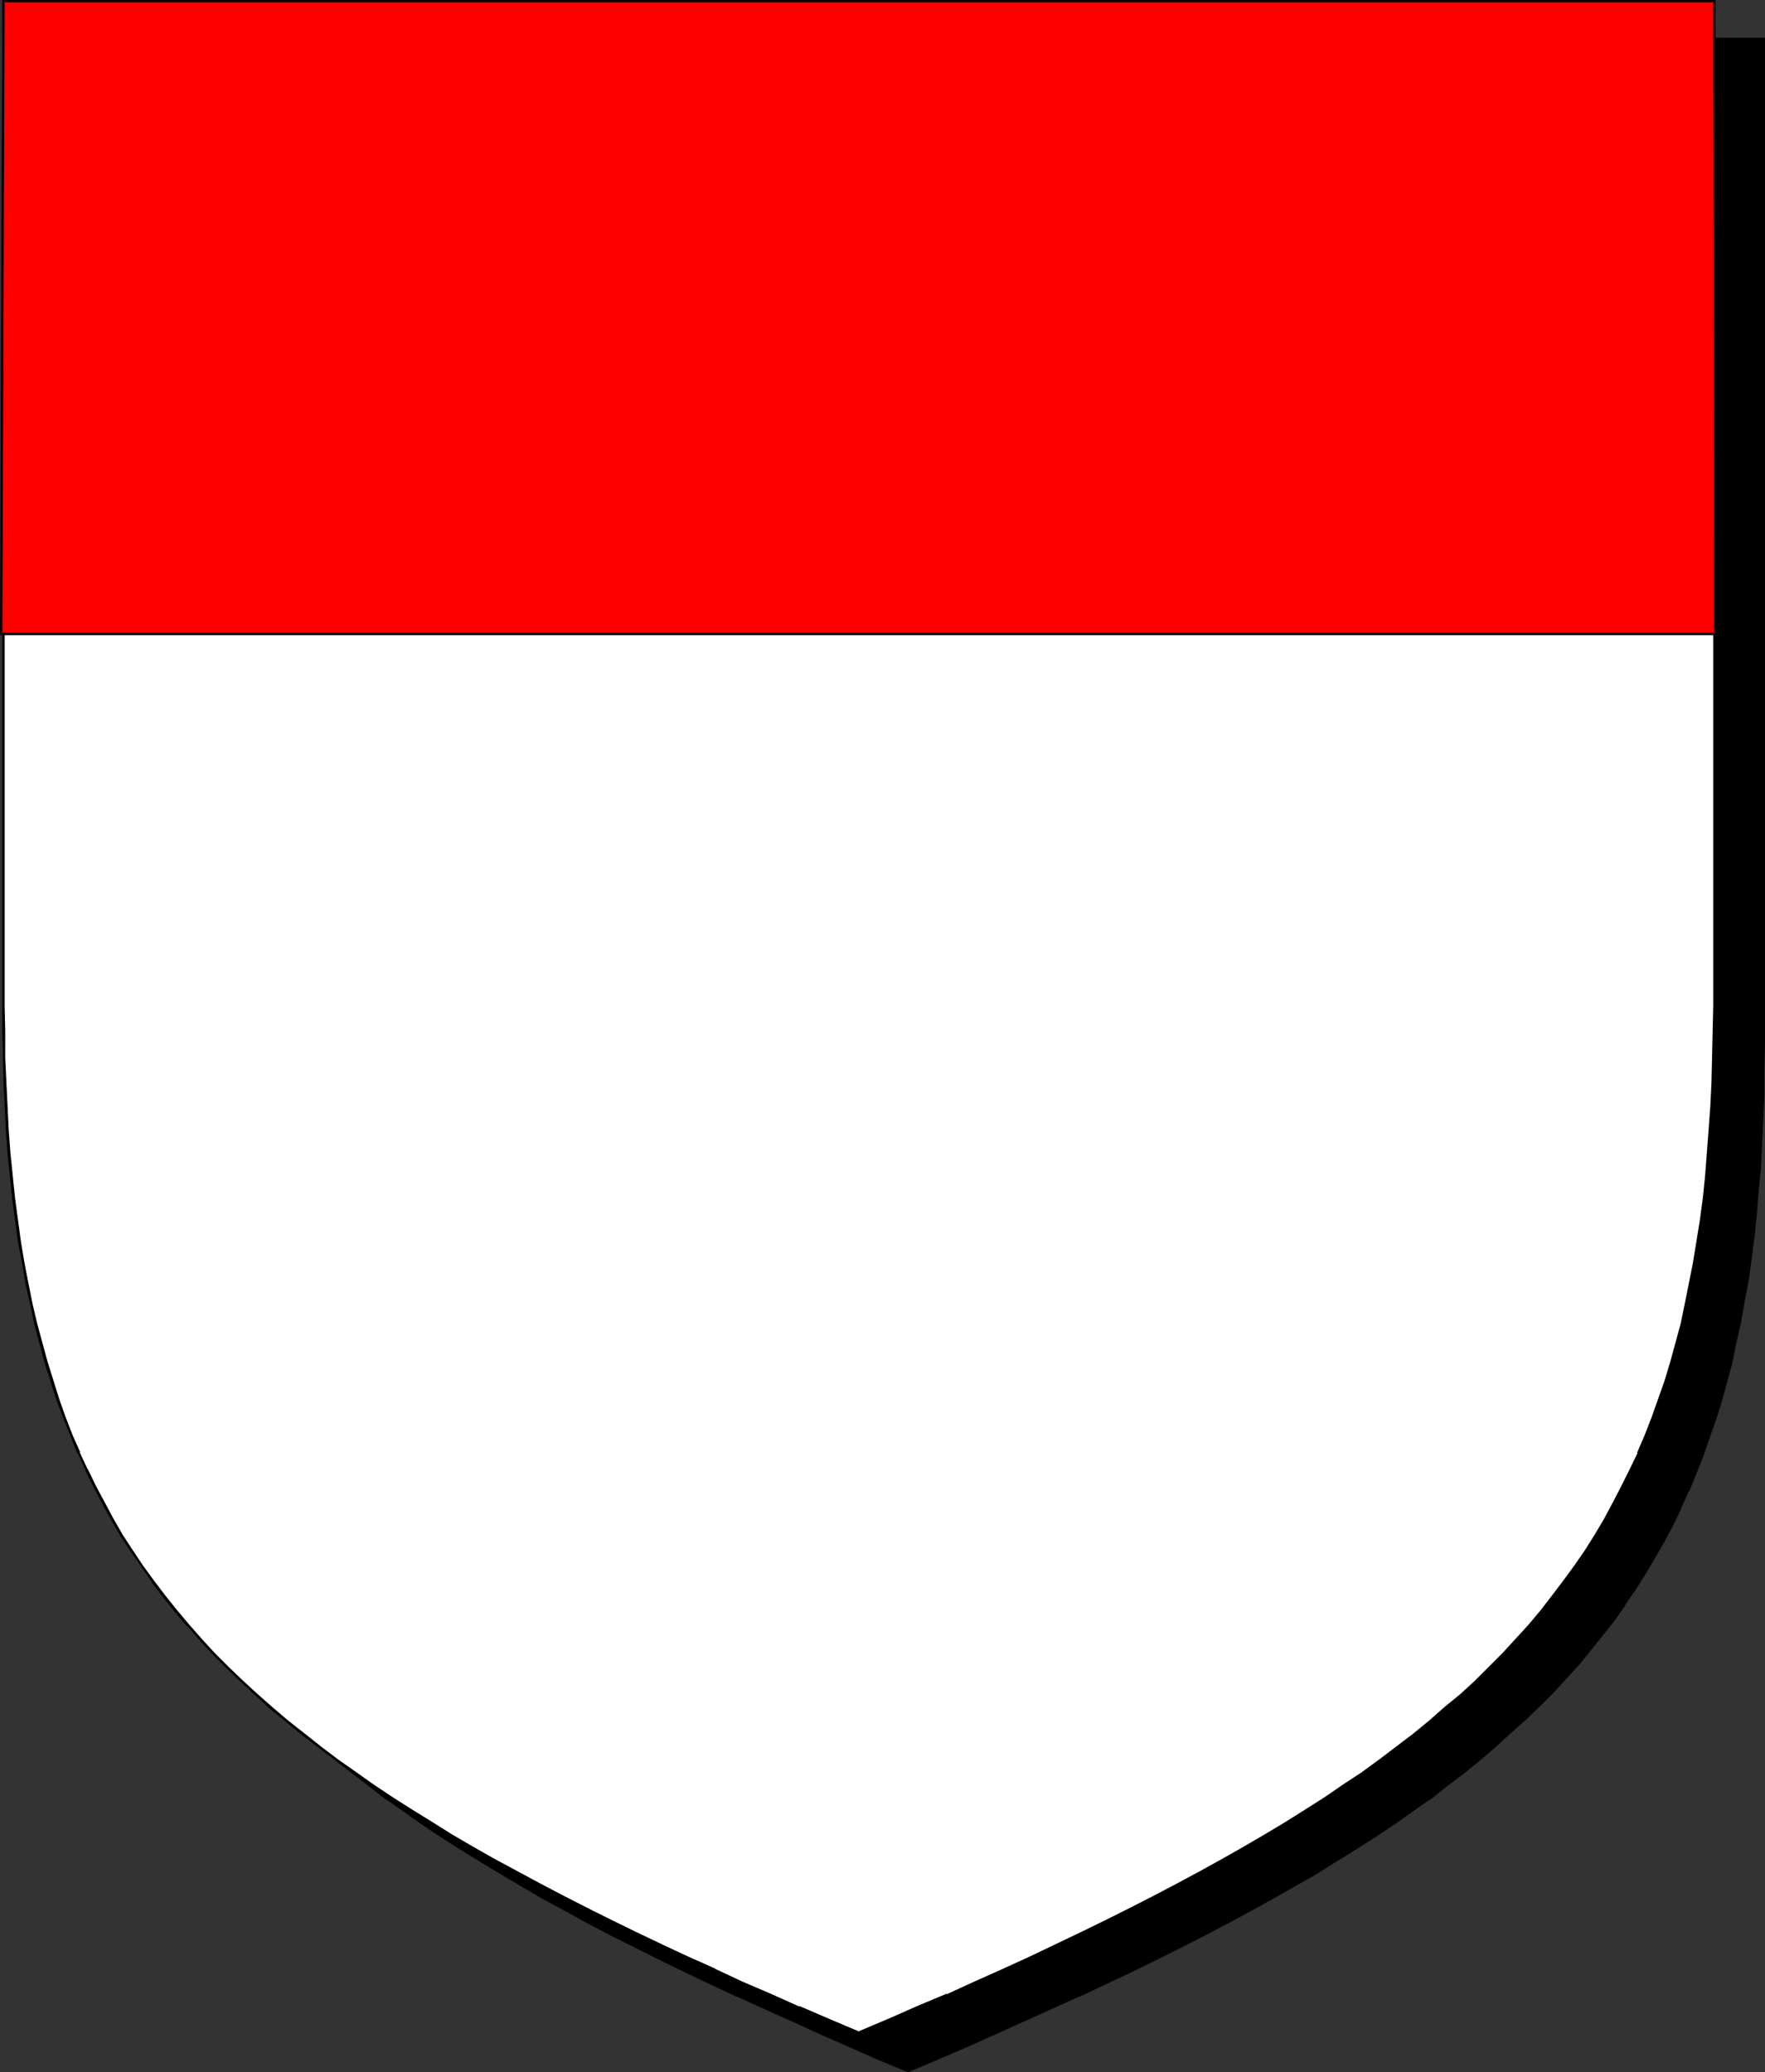 <?xml version="1.0" encoding="UTF-8" standalone="no"?>
<svg
   version="1.0"
   width="129.724mm"
   height="152.316mm"
   id="svg6"
   sodipodi:docname="Chief.wmf"
   xmlns:inkscape="http://www.inkscape.org/namespaces/inkscape"
   xmlns:sodipodi="http://sodipodi.sourceforge.net/DTD/sodipodi-0.dtd"
   xmlns="http://www.w3.org/2000/svg"
   xmlns:svg="http://www.w3.org/2000/svg">
  <rect width="100%" height="100%" fill="#333333" stroke="none"/>
  <sodipodi:namedview
     id="namedview6"
     pagecolor="#ffffff"
     bordercolor="#000000"
     borderopacity="0.25"
     inkscape:showpageshadow="2"
     inkscape:pageopacity="0.0"
     inkscape:pagecheckerboard="0"
     inkscape:deskcolor="#d1d1d1"
     inkscape:document-units="mm" />
  <defs
     id="defs1">
    <pattern
       id="WMFhbasepattern"
       patternUnits="userSpaceOnUse"
       width="6"
       height="6"
       x="0"
       y="0" />
  </defs>
  <path
     style="fill:#000000;fill-opacity:1;fill-rule:evenodd;stroke:none"
     d="m 252.257,575.198 8.403,-3.555 8.08,-3.393 7.918,-3.555 7.918,-3.555 7.595,-3.393 7.595,-3.393 7.272,-3.393 7.11,-3.393 6.949,-3.393 6.787,-3.393 6.626,-3.393 6.464,-3.393 6.302,-3.393 6.141,-3.393 5.979,-3.393 5.818,-3.393 5.818,-3.393 5.494,-3.555 5.333,-3.393 5.171,-3.555 5.171,-3.555 4.848,-3.393 4.686,-3.555 4.686,-3.716 4.525,-3.555 4.363,-3.716 4.202,-3.716 4.04,-3.716 3.878,-3.878 3.878,-3.878 3.717,-3.878 3.394,-3.878 3.394,-4.039 3.232,-4.039 3.232,-4.201 3.07,-4.201 2.747,-4.201 2.747,-4.362 2.747,-4.524 2.424,-4.362 2.424,-4.686 2.262,-4.524 2.101,-4.847 2.101,-4.847 1.939,-4.847 1.778,-5.009 1.778,-5.17 1.616,-5.17 1.454,-5.332 1.293,-5.332 1.293,-5.655 1.293,-5.493 0.97,-5.817 0.97,-5.817 0.97,-5.978 0.808,-5.978 0.646,-6.301 0.485,-6.301 0.485,-6.463 0.485,-6.624 0.323,-6.786 0.162,-6.948 0.162,-6.948 V 290.184 10.825 H 252.257 14.706 v 279.197 7.109 l 0.162,6.948 0.323,6.948 0.162,6.786 0.485,6.624 0.485,6.463 0.485,6.301 0.646,6.301 0.808,5.978 0.97,5.978 0.97,5.978 0.97,5.655 1.131,5.655 1.454,5.493 1.293,5.493 1.454,5.332 1.616,5.17 1.778,5.009 1.778,5.17 1.939,4.847 1.939,4.847 2.262,4.686 2.262,4.686 2.424,4.524 2.424,4.524 2.586,4.524 2.909,4.362 2.747,4.201 3.07,4.201 3.07,4.201 3.232,4.039 3.555,4.039 3.394,3.878 3.717,3.878 3.878,3.878 3.878,3.878 4.04,3.716 4.202,3.716 4.363,3.716 4.363,3.555 4.686,3.716 4.848,3.555 4.848,3.393 5.171,3.555 5.171,3.555 5.333,3.393 5.494,3.555 5.656,3.231 5.979,3.555 5.979,3.393 6.141,3.393 6.302,3.393 6.464,3.393 6.626,3.393 6.787,3.393 6.949,3.393 7.11,3.393 7.272,3.393 7.434,3.393 7.757,3.393 7.757,3.555 8.08,3.555 8.08,3.393 z"
     id="path1" />
  <path
     style="fill:#000000;fill-opacity:1;fill-rule:evenodd;stroke:none"
     d="m 252.257,575.683 8.403,-3.555 8.242,-3.555 7.918,-3.555 v 0 l 7.918,-3.555 15.029,-6.786 h 0.162 l 14.382,-6.786 6.949,-3.393 6.787,-3.393 6.626,-3.393 6.464,-3.393 6.302,-3.393 6.141,-3.393 5.979,-3.393 5.979,-3.393 5.656,-3.555 5.494,-3.393 5.333,-3.393 5.333,-3.555 5.01,-3.555 4.848,-3.393 h 0.162 l 4.686,-3.716 4.686,-3.555 4.363,-3.555 4.363,-3.716 v 0 l 4.202,-3.878 4.202,-3.716 3.878,-3.716 3.878,-3.878 3.555,-3.878 3.555,-3.878 v 0 l 3.394,-4.201 3.232,-4.039 3.232,-4.039 2.909,-4.201 v -0.162 l 2.909,-4.201 2.747,-4.362 2.586,-4.362 2.586,-4.524 2.424,-4.524 2.262,-4.686 v -0.162 l 2.101,-4.686 h 0.162 l 1.939,-4.847 1.939,-4.847 1.778,-5.17 1.778,-5.009 1.616,-5.17 1.454,-5.332 1.454,-5.332 v -0.162 l 1.131,-5.493 1.293,-5.655 0.97,-5.655 1.131,-5.817 0.808,-5.978 0.808,-6.14 0.646,-6.301 0.485,-6.301 v 0 l 0.646,-6.463 0.323,-6.624 0.323,-6.786 0.323,-6.948 v -6.948 l 0.162,-7.109 V 10.502 H 14.382 v 279.521 7.109 l 0.162,6.948 0.162,6.948 0.323,6.786 0.323,6.624 0.485,6.463 v 0 l 0.646,6.463 0.646,6.14 0.808,6.14 0.808,5.978 0.97,5.817 1.131,5.655 1.131,5.655 1.293,5.493 1.454,5.493 v 0 l 1.454,5.332 1.616,5.17 1.616,5.17 1.939,5.009 1.939,5.009 1.939,4.847 h 0.162 l 2.101,4.686 v 0 l 2.262,4.686 2.424,4.524 2.424,4.524 2.586,4.524 2.909,4.362 2.909,4.201 v 0 l 2.909,4.201 3.07,4.201 3.232,4.039 3.555,4.039 v 0 l 3.555,4.039 3.555,3.878 3.878,3.878 3.878,3.716 4.04,3.716 4.202,3.878 v 0 l 4.363,3.716 4.525,3.555 4.686,3.555 4.686,3.716 h 0.162 l 4.848,3.393 5.01,3.555 5.333,3.555 5.333,3.393 5.494,3.393 5.656,3.393 5.979,3.555 5.818,3.393 6.302,3.393 6.141,3.393 6.464,3.393 13.574,6.786 6.949,3.393 7.11,3.393 7.272,3.393 h 0.162 l 7.434,3.393 7.595,3.393 7.757,3.555 v 0 l 8.08,3.555 8.08,3.555 8.565,3.555 0.162,-0.808 -8.403,-3.555 -8.242,-3.555 -7.918,-3.393 v 0 l -7.918,-3.393 -7.595,-3.555 -7.434,-3.393 v 0 l -7.272,-3.393 -7.11,-3.393 -6.949,-3.393 -13.413,-6.786 -6.464,-3.393 -6.302,-3.393 -6.141,-3.393 -5.979,-3.393 -5.818,-3.393 -5.656,-3.393 -5.656,-3.555 -5.333,-3.393 -5.171,-3.555 -5.171,-3.555 -4.848,-3.393 v 0 l -4.686,-3.555 -4.686,-3.716 -4.525,-3.555 -4.202,-3.716 v 0.162 l -4.363,-3.878 -4.04,-3.716 -3.878,-3.716 -3.878,-3.878 -3.555,-4.039 -3.555,-3.878 h 0.162 l -3.555,-4.039 -3.232,-4.039 -3.07,-4.201 -3.07,-4.201 v 0.162 l -2.909,-4.362 -2.747,-4.362 -2.586,-4.362 -2.424,-4.524 -2.424,-4.524 -2.262,-4.686 v 0 L 35.875,413.949 h 0.162 l -2.101,-4.847 -1.939,-4.847 -1.778,-5.009 -1.778,-5.17 -1.454,-5.17 -1.616,-5.332 v 0 l -1.293,-5.332 -1.293,-5.493 -1.131,-5.655 -1.131,-5.817 -0.97,-5.817 -0.808,-5.978 -0.808,-6.14 -0.808,-6.14 -0.485,-6.463 v 0.162 l -0.485,-6.463 -0.323,-6.624 -0.323,-6.786 -0.323,-6.948 v -6.948 l -0.162,-7.109 V 10.825 l -0.323,0.323 H 489.809 l -0.323,-0.323 v 279.359 7.109 l -0.162,6.948 -0.162,6.948 -0.323,6.786 -0.485,6.624 -0.485,6.463 v -0.162 l -0.646,6.463 -0.646,6.14 -0.808,6.14 -0.808,5.978 -0.97,5.817 -1.131,5.655 -1.131,5.655 -1.293,5.493 v 0 l -1.454,5.493 -1.454,5.17 -1.616,5.332 -1.616,5.009 -1.778,5.009 -1.939,5.009 -2.101,4.686 h 0.162 l -2.262,4.847 v -0.162 l -2.262,4.686 -2.424,4.686 -2.424,4.362 -2.747,4.524 -2.586,4.201 -2.909,4.362 v 0 l -3.07,4.201 -3.232,4.039 -3.232,4.039 -3.394,4.039 h 0.162 l -3.555,4.039 -3.555,3.878 -3.878,3.878 -4.04,3.716 -4.04,3.716 -4.202,3.878 v -0.162 l -4.363,3.716 -4.363,3.555 -4.686,3.716 -4.686,3.555 v 0 l -5.01,3.393 -5.01,3.555 -5.171,3.555 -5.333,3.393 -5.656,3.555 -5.656,3.393 -5.818,3.393 -5.979,3.393 -6.141,3.393 -6.302,3.393 -6.464,3.393 -6.626,3.393 -6.787,3.393 -6.949,3.393 -14.544,6.786 h 0.162 l -15.19,6.948 -7.757,3.393 v 0 l -8.08,3.393 -8.08,3.555 -8.403,3.555 h 0.323 z"
     id="path2" />
  <path
     style="fill:#ffffff;fill-opacity:1;fill-rule:evenodd;stroke:none"
     d="m 238.521,564.858 8.403,-3.716 8.08,-3.393 7.918,-3.555 7.918,-3.393 7.595,-3.393 7.595,-3.555 7.272,-3.393 7.11,-3.393 6.949,-3.393 6.787,-3.393 6.626,-3.393 6.464,-3.393 6.302,-3.393 6.141,-3.393 5.979,-3.393 5.818,-3.393 5.818,-3.393 5.494,-3.555 5.333,-3.393 5.171,-3.555 5.171,-3.393 4.848,-3.555 4.848,-3.555 4.525,-3.555 4.525,-3.716 4.363,-3.716 4.202,-3.555 4.04,-3.878 3.878,-3.716 3.878,-3.878 3.717,-3.878 3.555,-4.039 3.394,-4.039 3.232,-4.039 3.07,-4.201 3.07,-4.201 2.747,-4.201 2.909,-4.362 2.586,-4.362 2.424,-4.524 2.424,-4.686 2.262,-4.524 2.262,-4.847 1.939,-4.847 1.939,-4.847 1.778,-5.009 1.778,-5.17 1.616,-5.17 1.454,-5.332 1.454,-5.332 1.131,-5.655 1.293,-5.493 1.131,-5.817 0.97,-5.817 0.808,-5.978 0.808,-6.14 0.646,-6.301 0.646,-6.301 0.485,-6.463 0.323,-6.624 0.323,-6.624 0.323,-6.948 v -7.109 l 0.162,-7.109 V 0.323 H 238.521 0.97 V 279.521 v 7.109 l 0.162,7.109 0.323,6.948 0.162,6.624 0.485,6.624 0.485,6.463 0.646,6.301 0.646,6.301 0.646,6.14 0.97,5.978 0.97,5.817 0.97,5.817 1.293,5.493 1.293,5.655 1.293,5.332 1.454,5.332 1.616,5.17 1.778,5.17 1.778,5.009 1.939,4.847 1.939,4.847 2.262,4.686 2.262,4.686 2.424,4.686 2.424,4.362 2.586,4.524 2.909,4.201 2.747,4.362 3.07,4.201 3.07,4.201 3.232,4.039 3.394,4.039 3.555,3.878 3.717,3.878 3.717,3.878 4.04,3.716 4.04,3.878 4.202,3.716 4.363,3.555 4.363,3.716 4.686,3.555 4.686,3.716 5.01,3.393 5.01,3.555 5.333,3.555 5.333,3.393 5.494,3.393 5.656,3.555 5.818,3.393 5.979,3.393 6.141,3.393 6.464,3.393 6.464,3.393 6.464,3.393 6.949,3.393 6.949,3.393 7.11,3.393 7.272,3.393 7.434,3.393 7.757,3.555 7.757,3.393 8.08,3.555 8.08,3.393 z"
     id="path3" />
  <path
     style="fill:#000000;fill-opacity:1;fill-rule:evenodd;stroke:none"
     d="m 238.521,565.181 8.403,-3.555 8.242,-3.555 7.918,-3.393 v -0.162 l 7.918,-3.393 7.595,-3.393 v 0 l 7.595,-3.555 14.382,-6.786 6.949,-3.393 6.787,-3.393 6.626,-3.393 6.464,-3.393 6.302,-3.393 6.141,-3.393 5.979,-3.393 5.979,-3.393 5.656,-3.393 5.494,-3.555 5.333,-3.393 5.333,-3.555 5.01,-3.393 4.848,-3.555 h 0.162 l 4.686,-3.555 4.686,-3.555 4.525,-3.716 4.202,-3.716 4.363,-3.716 v 0 l 4.04,-3.716 3.878,-3.878 3.878,-3.878 3.555,-3.878 3.555,-3.878 h 0.162 l 3.232,-4.039 3.394,-4.201 3.07,-4.039 v 0 l 2.909,-4.201 2.909,-4.362 2.747,-4.362 2.747,-4.362 2.424,-4.524 2.424,-4.686 2.262,-4.524 v 0 l 2.101,-4.847 h 0.162 l 1.939,-4.847 2.101,-4.847 1.778,-5.009 1.616,-5.17 1.616,-5.17 1.454,-5.332 1.454,-5.493 v 0 l 1.293,-5.493 1.131,-5.655 1.131,-5.655 0.97,-5.978 0.808,-5.978 0.808,-6.14 0.646,-6.14 0.646,-6.301 v -0.162 l 0.485,-6.463 0.485,-6.624 0.162,-6.624 0.323,-6.948 0.162,-7.109 V 279.521 0 H 0.646 v 279.521 7.109 l 0.162,7.109 0.162,6.948 0.323,6.624 0.323,6.624 0.485,6.463 v 0.162 l 0.646,6.301 0.646,6.14 0.808,6.14 0.808,5.978 1.131,5.817 0.97,5.817 1.293,5.655 1.131,5.493 v 0 l 1.454,5.493 1.454,5.332 1.616,5.17 1.616,5.009 1.939,5.17 1.939,4.847 1.939,4.847 h 0.162 l 2.101,4.686 v 0.162 l 2.262,4.524 2.424,4.686 2.424,4.362 2.586,4.524 2.909,4.362 2.909,4.201 2.909,4.201 v 0.162 l 3.07,4.039 3.232,4.039 3.394,4.039 h 0.162 l 3.555,4.039 3.555,3.878 3.878,3.878 3.878,3.716 4.04,3.716 4.202,3.878 v 0 l 4.363,3.555 4.525,3.716 4.686,3.555 4.686,3.555 v 0 l 5.01,3.555 5.01,3.555 5.171,3.555 5.494,3.393 5.494,3.393 5.656,3.555 5.818,3.393 5.979,3.393 6.141,3.393 6.302,3.393 6.464,3.393 6.626,3.393 6.949,3.393 6.949,3.393 7.11,3.393 7.272,3.393 7.434,3.393 h 0.162 l 7.595,3.555 7.757,3.393 8.08,3.555 v 0 l 8.08,3.555 8.565,3.555 0.162,-0.808 -8.403,-3.555 -8.242,-3.555 v 0.162 l -7.918,-3.555 -7.918,-3.393 -7.595,-3.555 h 0.162 l -7.595,-3.393 -7.272,-3.393 -7.11,-3.393 -6.949,-3.393 -6.787,-3.393 -6.626,-3.393 -6.464,-3.393 -6.302,-3.393 -6.302,-3.393 -5.979,-3.393 -5.818,-3.393 -5.656,-3.555 -5.494,-3.393 -5.333,-3.393 -5.333,-3.555 -5.01,-3.555 -4.848,-3.393 v 0 l -4.686,-3.555 -4.686,-3.716 -4.525,-3.555 -4.363,-3.716 v 0 l -4.202,-3.716 -4.04,-3.716 -3.878,-3.716 -3.878,-3.878 -3.555,-3.878 -3.555,-4.039 v 0 l -3.394,-4.039 -3.232,-4.039 -3.07,-4.039 v 0 l -3.07,-4.201 -2.909,-4.362 -2.747,-4.201 -2.586,-4.524 -2.424,-4.524 -2.424,-4.524 -2.262,-4.686 v 0.162 l -2.262,-4.847 h 0.162 l -2.101,-4.686 -1.939,-5.009 -1.778,-5.009 -1.616,-5.17 -1.616,-5.17 -1.454,-5.332 -1.454,-5.332 v 0 L 9.05,362.246 7.918,356.591 6.787,350.774 5.818,344.957 5.01,338.979 4.202,333.001 3.555,326.7 2.909,320.398 v 0 L 2.424,313.936 2.101,307.311 1.778,300.687 1.454,293.739 v -7.109 L 1.293,279.521 V 0.323 L 0.97,0.646 H 476.235 L 475.911,0.323 V 279.521 l -0.162,7.109 -0.162,7.109 -0.162,6.948 -0.323,6.624 -0.485,6.624 -0.485,6.463 v 0 l -0.485,6.301 -0.646,6.301 -0.808,5.978 -0.97,5.978 -0.97,5.978 -1.131,5.655 -1.131,5.655 -1.131,5.493 v 0 l -1.454,5.332 -1.454,5.332 -1.616,5.332 -1.778,5.009 -1.778,5.009 -1.939,5.009 -2.101,4.847 h 0.162 l -2.262,4.686 v 0 l -2.262,4.524 -2.424,4.686 -2.424,4.524 -2.586,4.362 -2.747,4.362 -2.909,4.201 -3.07,4.201 v 0 l -3.07,4.039 -3.232,4.201 -3.394,4.039 v 0 l -3.555,3.878 -3.555,3.878 -3.878,3.878 -3.878,3.878 -4.04,3.716 v 0 l -4.363,3.555 -4.202,3.716 -4.525,3.716 -4.686,3.555 -4.686,3.555 v 0 l -4.848,3.555 -5.171,3.393 -5.171,3.555 -5.333,3.393 -5.656,3.555 -5.656,3.393 -5.818,3.393 -5.979,3.393 -6.141,3.393 -6.302,3.393 -6.464,3.393 -6.626,3.393 -6.787,3.393 -6.949,3.393 -14.544,6.948 -7.434,3.393 v 0 l -7.595,3.393 -7.757,3.555 v -0.162 l -8.08,3.393 -8.08,3.555 -8.403,3.555 h 0.323 z"
     id="path4" />
  <path
     style="fill:#ff0000;fill-opacity:1;fill-rule:evenodd;stroke:none"
     d="M 476.558,176.114 476.235,0.323 H 238.521 0.97 L 0.323,176.114 Z"
     id="path5" />
  <path
     style="fill:#000000;fill-opacity:1;fill-rule:evenodd;stroke:none"
     d="M 476.881,176.437 476.558,0 H 0.646 L 0,176.437 h 476.881 l -0.323,-0.646 H 0.323 L 0.646,176.114 1.293,0.323 0.97,0.646 H 476.235 l -0.323,-0.323 0.162,175.791 0.485,-0.323 z"
     id="path6" />
</svg>
